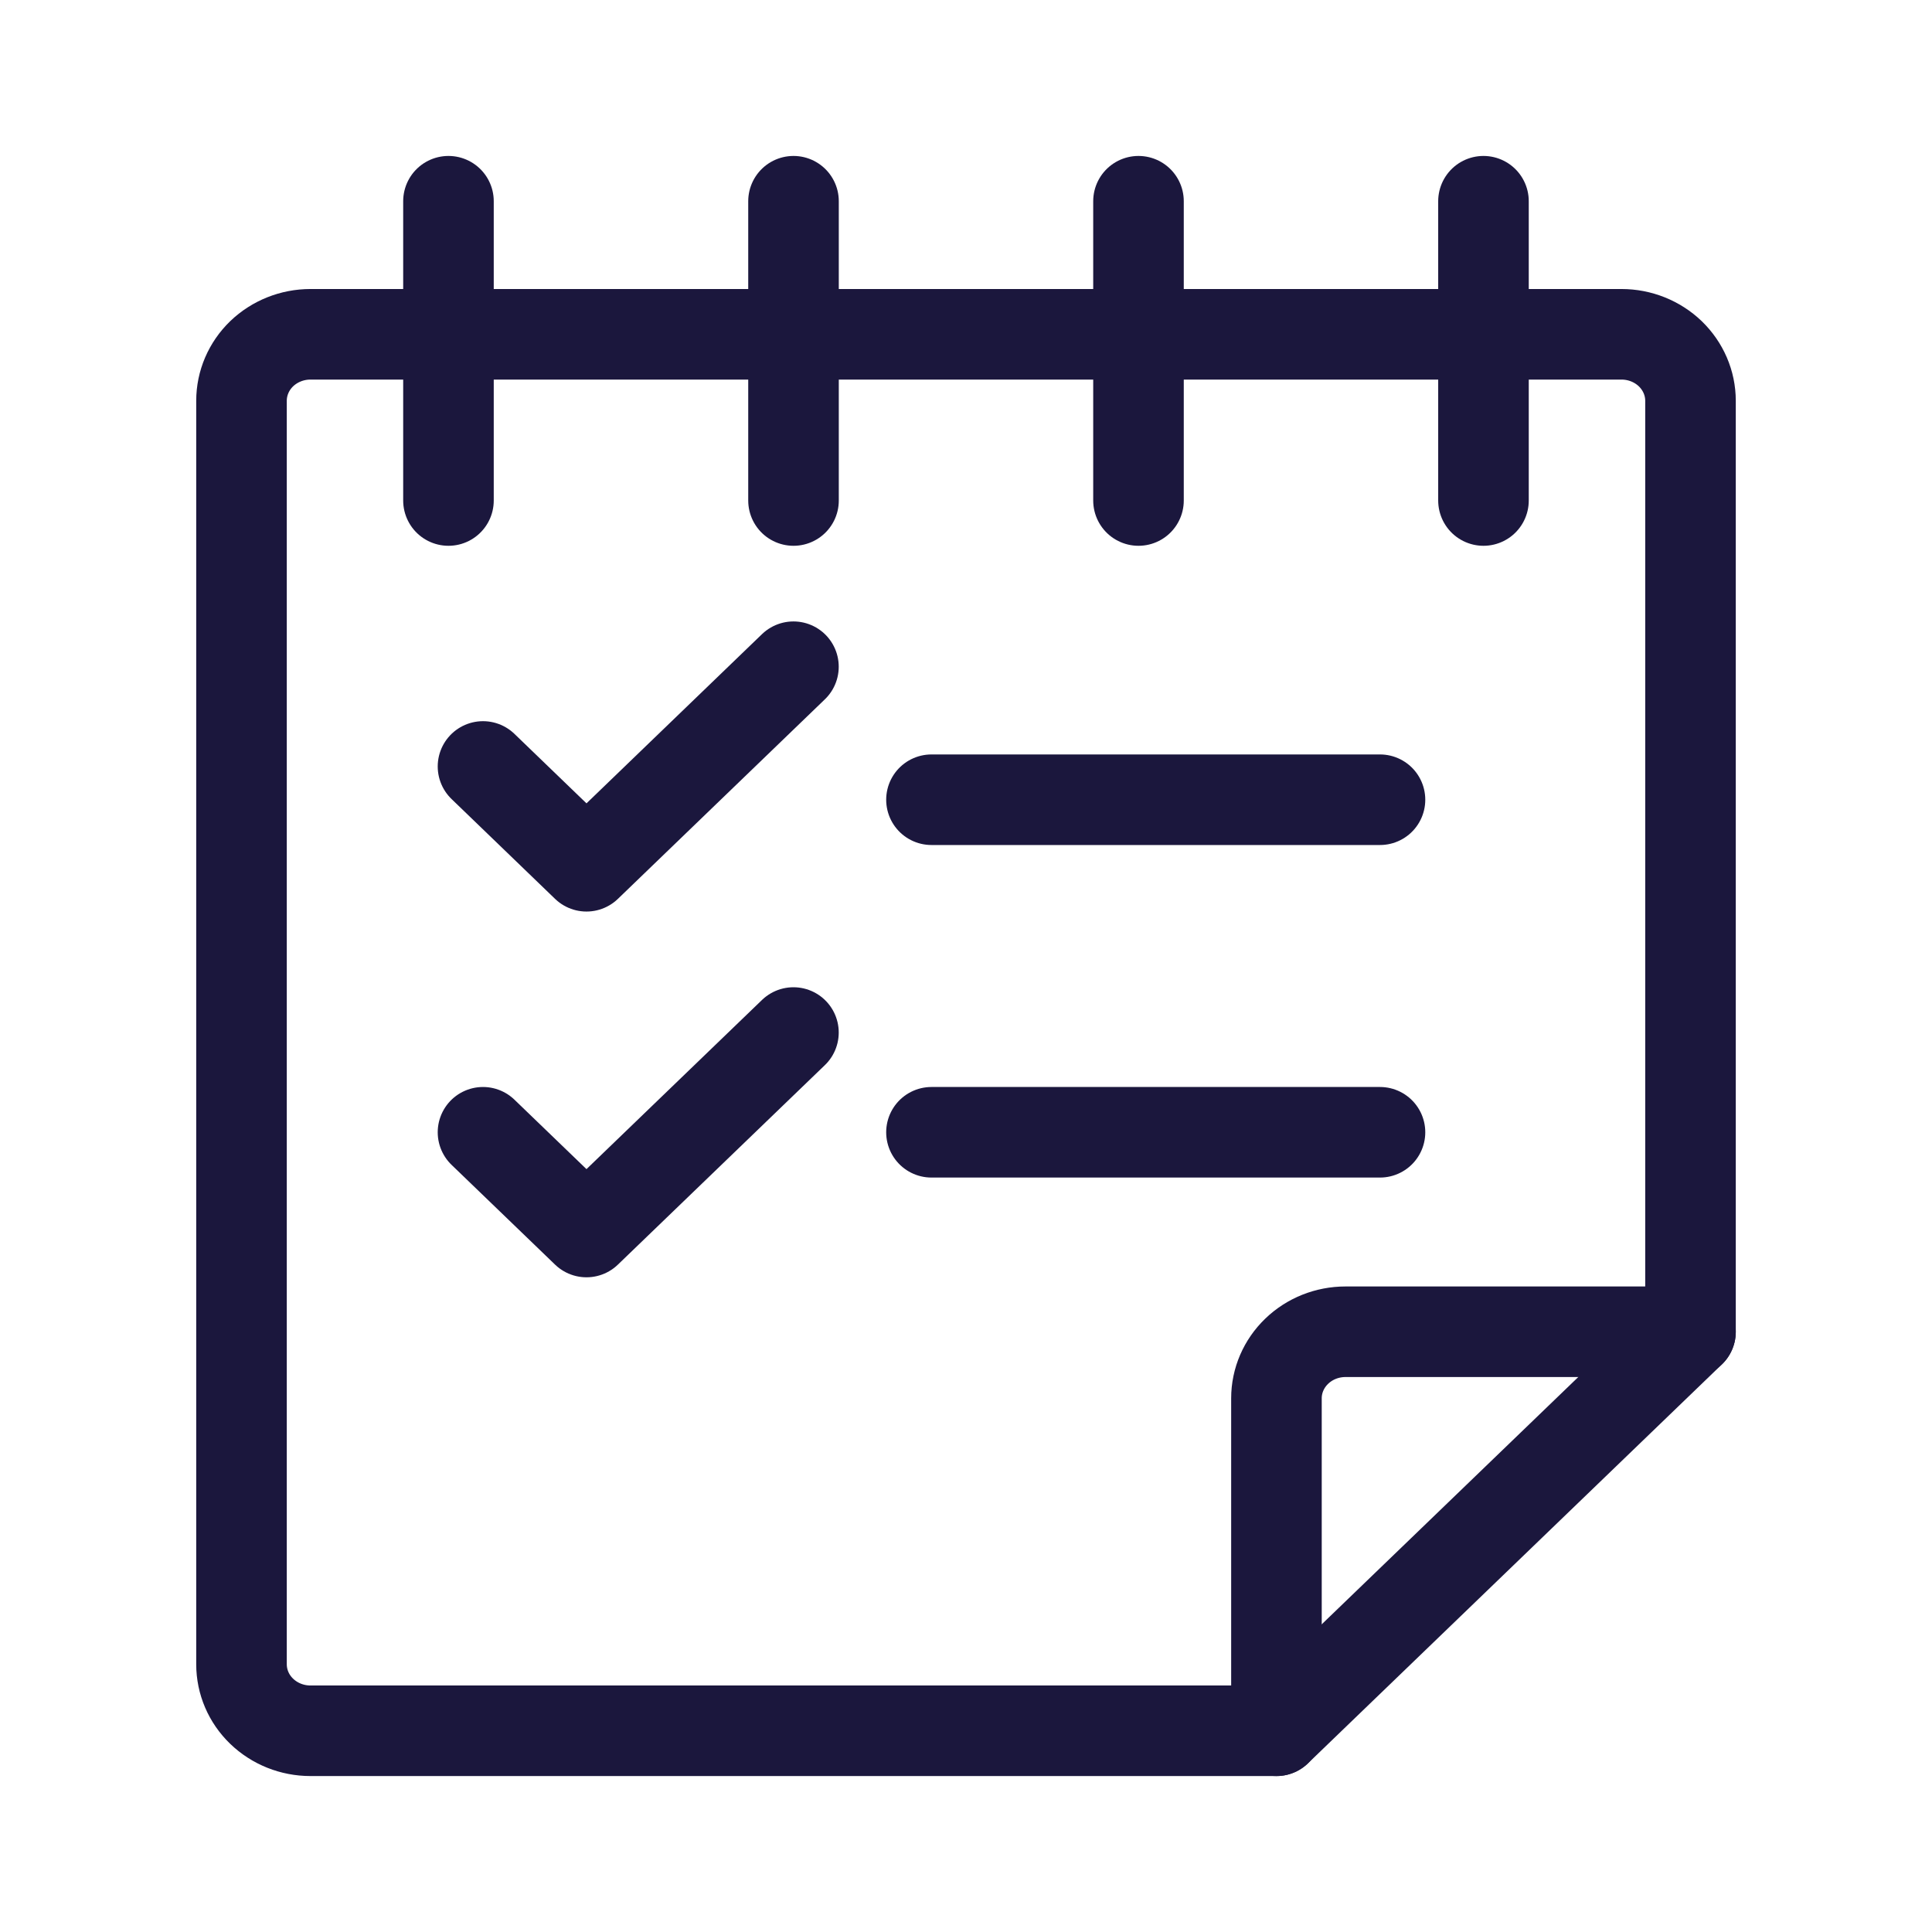 <svg width="32" height="32" viewBox="0 0 32 32" fill="none" xmlns="http://www.w3.org/2000/svg">
<path d="M22.285 22.058C21.982 22.058 21.691 22.174 21.477 22.381C21.263 22.587 21.142 22.867 21.142 23.16V28.667H5.142C4.839 28.667 4.549 28.551 4.334 28.344C4.12 28.138 4 27.858 4 27.565V6.638C4 6.346 4.12 6.066 4.334 5.859C4.549 5.653 4.839 5.537 5.142 5.537H26.857C27.16 5.537 27.45 5.653 27.665 5.859C27.879 6.066 28 6.346 28 6.638V22.058H22.285Z" stroke="#1B173D" stroke-width="1.5" stroke-linecap="round" stroke-linejoin="round"/>
<path d="M28 22.058L21.143 28.667" stroke="#1B173D" stroke-width="1.5" stroke-linecap="round" stroke-linejoin="round"/>
<path d="M7.428 3.333V8.29" stroke="#1B173D" stroke-width="1.5" stroke-linecap="round" stroke-linejoin="round"/>
<path d="M13.143 3.333V8.29" stroke="#1B173D" stroke-width="1.5" stroke-linecap="round" stroke-linejoin="round"/>
<path d="M18.857 3.333V8.29" stroke="#1B173D" stroke-width="1.5" stroke-linecap="round" stroke-linejoin="round"/>
<path d="M24.571 3.333V8.29" stroke="#1B173D" stroke-width="1.5" stroke-linecap="round" stroke-linejoin="round"/>
<path d="M13.142 11.043L9.714 14.348L8 12.695" stroke="#1B173D" stroke-width="1.5" stroke-linecap="round" stroke-linejoin="round"/>
<path d="M13.142 17.102L9.714 20.406L8 18.754" stroke="#1B173D" stroke-width="1.5" stroke-linecap="round" stroke-linejoin="round"/>
<path d="M15.428 13.246H22.857" stroke="#1B173D" stroke-width="1.5" stroke-linecap="round" stroke-linejoin="round"/>
<path d="M15.428 18.754H22.857" stroke="#1B173D" stroke-width="1.5" stroke-linecap="round" stroke-linejoin="round"/>
</svg>
